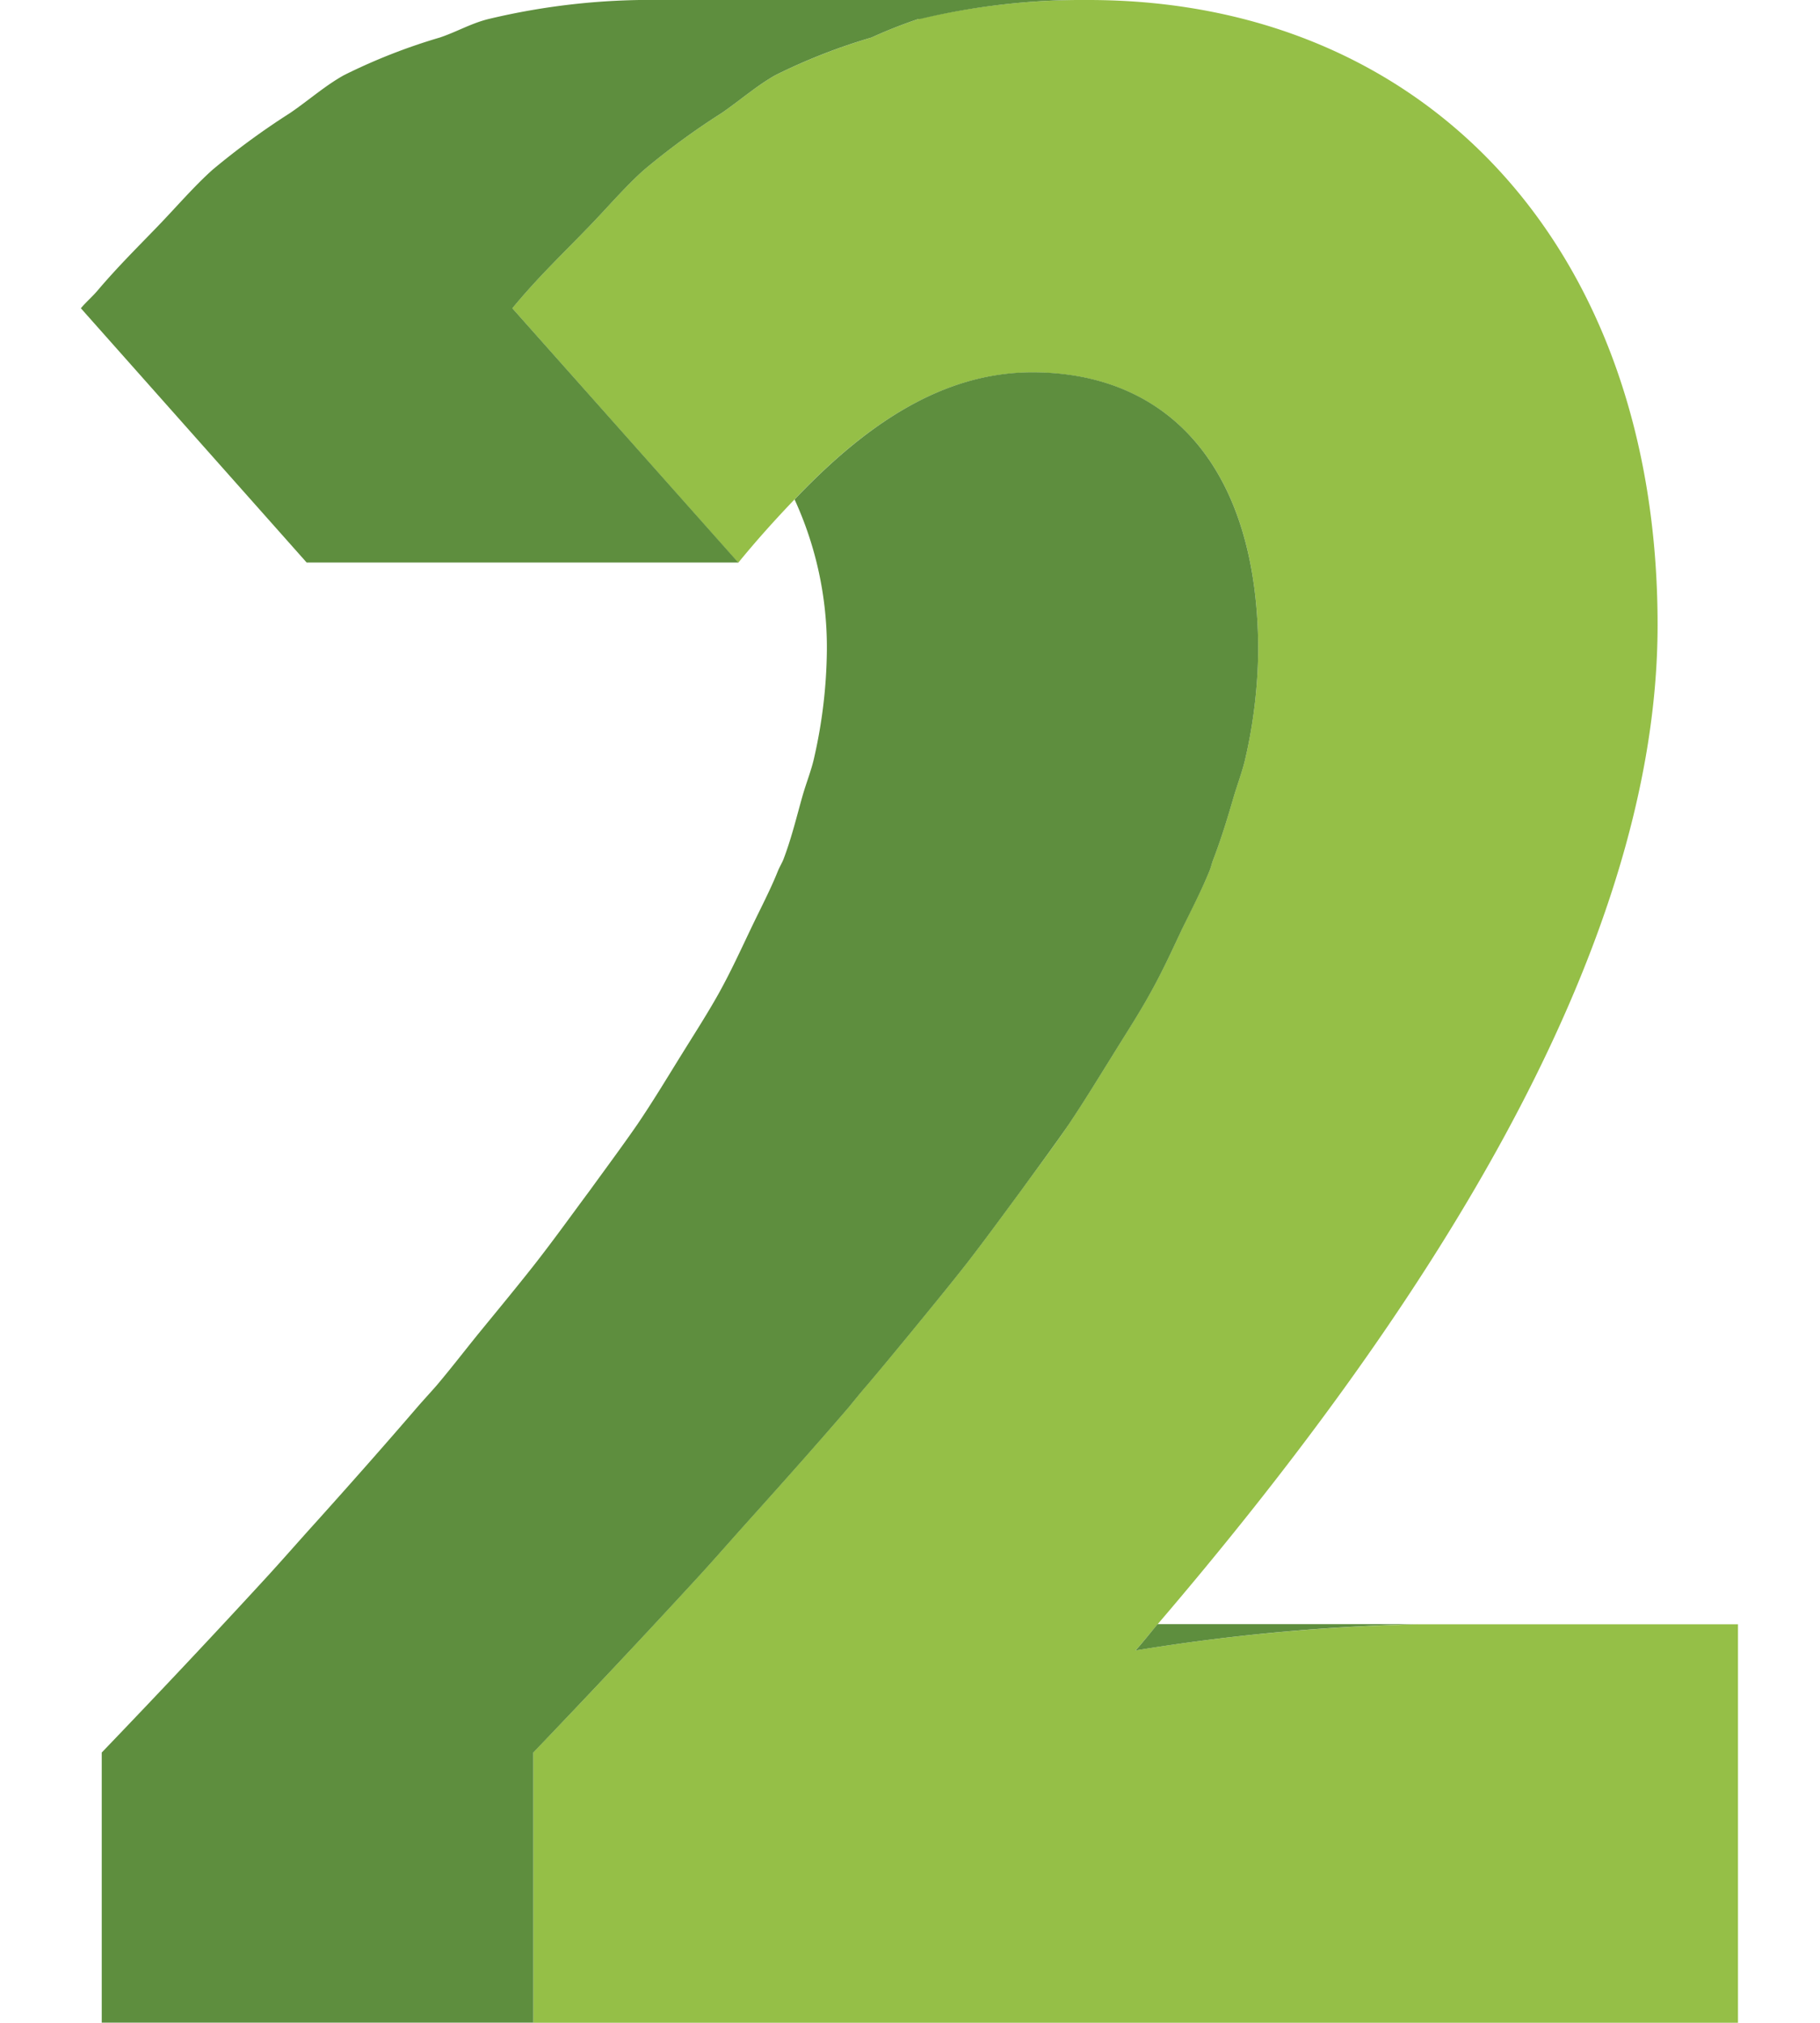 <svg xmlns="http://www.w3.org/2000/svg" width="180" height="200" viewBox="0 0 180 200">
  <g id="组_432" data-name="组 432" transform="translate(-21540 -362)">
    <g id="组_275" data-name="组 275" transform="translate(21548 362)">
      <path id="路径_348" data-name="路径 348" d="M5399,4397.012c.755-.836,1.469-1.746,2.18-2.582,25.531-29.829,49.451-65.889,49.451-98.808,0-37.433-23.021-61.786-56.289-61.786a71.045,71.045,0,0,0-16.863,1.891,48.542,48.542,0,0,0-4.618,1.828,58.6,58.6,0,0,0-9.475,3.71c-1.829,1.022-3.544,2.521-5.312,3.74a72.517,72.517,0,0,0-7.635,5.579c-1.871,1.643-3.7,3.8-5.538,5.693-2.511,2.6-5.021,4.98-7.543,8.039l22.35,25.158c1.786-2.19,3.657-4.268,5.568-6.262,6.747-7.087,14.341-12.553,23.517-12.553,13.689,0,22.338,9.691,22.338,27.5a49.657,49.657,0,0,1-1.261,10.6c-.269,1.219-.765,2.52-1.138,3.761-.6,2.056-1.229,4.153-2.045,6.281-.154.393-.217.755-.383,1.147-.742,1.828-1.756,3.761-2.666,5.65-1.022,2.16-1.993,4.32-3.254,6.541-1.1,1.984-2.437,4.04-3.687,6.075-1.416,2.263-2.78,4.516-4.361,6.86-1.426,2.108-3.078,4.288-4.66,6.469-1.756,2.376-3.482,4.752-5.393,7.223-1.736,2.21-3.646,4.535-5.518,6.818-1.415,1.716-2.841,3.45-4.34,5.217-.619.714-1.187,1.427-1.809,2.182-3.14,3.646-6.508,7.428-9.938,11.241-1.634,1.817-3.151,3.563-4.846,5.413-5.208,5.673-10.643,11.479-16.4,17.461v26.73h119.15V4394.43H5426.9A201.678,201.678,0,0,0,5399,4397.012Z" transform="translate(-5294.693 -4233.836)" fill="#95bf47"/>
      <path id="路径_357" data-name="路径 357" d="M5340.153,4243.737a201.817,201.817,0,0,1,27.906-2.6h-25.727C5341.619,4241.991,5340.906,4242.9,5340.153,4243.737Z" transform="translate(-5235.844 -4080.557)" fill="#5e8e3e"/>
      <path id="路径_358" data-name="路径 358" d="M5442.394,4290.476c.93-1.892,1.922-3.823,2.666-5.652.165-.394.228-.755.382-1.146.817-2.128,1.446-4.226,2.046-6.282.372-1.24.869-2.543,1.137-3.762a49.694,49.694,0,0,0,1.26-10.6c0-17.812-8.648-27.524-22.338-27.524-9.174,0-16.77,5.486-23.516,12.574a35.046,35.046,0,0,1,3.193,14.95,49.637,49.637,0,0,1-1.262,10.6c-.268,1.219-.795,2.521-1.146,3.762-.59,2.076-1.074,4.133-1.891,6.282-.154.371-.393.774-.547,1.146-.725,1.829-1.747,3.761-2.646,5.652-1.033,2.159-2.015,4.318-3.255,6.54-1.115,1.982-2.439,4.039-3.7,6.074-1.405,2.264-2.77,4.537-4.35,6.861-1.447,2.087-3.079,4.288-4.659,6.468-1.767,2.376-3.482,4.773-5.394,7.222-1.736,2.211-3.658,4.537-5.527,6.82-1.427,1.756-2.707,3.43-4.217,5.218-.6.69-1.322,1.466-1.921,2.159-3.173,3.688-6.562,7.521-10,11.345-1.612,1.777-3.11,3.5-4.763,5.31-5.207,5.672-10.673,11.479-16.438,17.482v26.709h42.682v-26.709c5.755-6,11.19-11.789,16.4-17.461,1.694-1.85,3.213-3.6,4.846-5.414,3.43-3.812,6.8-7.595,9.939-11.242.619-.754,1.188-1.467,1.809-2.179,1.5-1.767,2.923-3.5,4.339-5.218,1.87-2.283,3.782-4.609,5.518-6.82,1.911-2.469,3.637-4.846,5.394-7.222,1.58-2.18,3.213-4.381,4.659-6.468,1.581-2.346,2.945-4.6,4.36-6.861,1.25-2.035,2.594-4.092,3.689-6.074C5440.4,4294.794,5441.371,4292.635,5442.394,4290.476Z" transform="translate(-5333.446 -4198.7)" fill="#5e8e3e"/>
      <path id="路径_359" data-name="路径 359" d="M5400.43,4289.455l-22.348-25.139c2.52-3.059,5.031-5.435,7.543-8.039,1.838-1.891,3.667-4.051,5.537-5.693A72.416,72.416,0,0,1,5398.8,4245c1.768-1.219,3.482-2.718,5.311-3.74a57.973,57.973,0,0,1,9.475-3.71,48.766,48.766,0,0,1,4.619-1.828l.248-.02a69.6,69.6,0,0,1,16.572-1.871H5392.4a68.787,68.787,0,0,0-16.614,1.871c-1.735.413-3.234,1.3-4.888,1.848a57.673,57.673,0,0,0-9.453,3.71c-1.851,1.022-3.545,2.521-5.332,3.74a74.493,74.493,0,0,0-7.635,5.579c-1.851,1.643-3.679,3.782-5.508,5.672-1.973,2.047-3.946,3.99-5.94,6.346-.548.63-1.075,1.073-1.623,1.715l22.329,25.139Z" transform="translate(-5335.41 -4233.836)" fill="#5e8e3e"/>
    </g>
    <rect id="矩形_179" data-name="矩形 179" width="180" height="200" transform="translate(21540 362)" fill="none" opacity="0.35"/>
  </g>
</svg>
